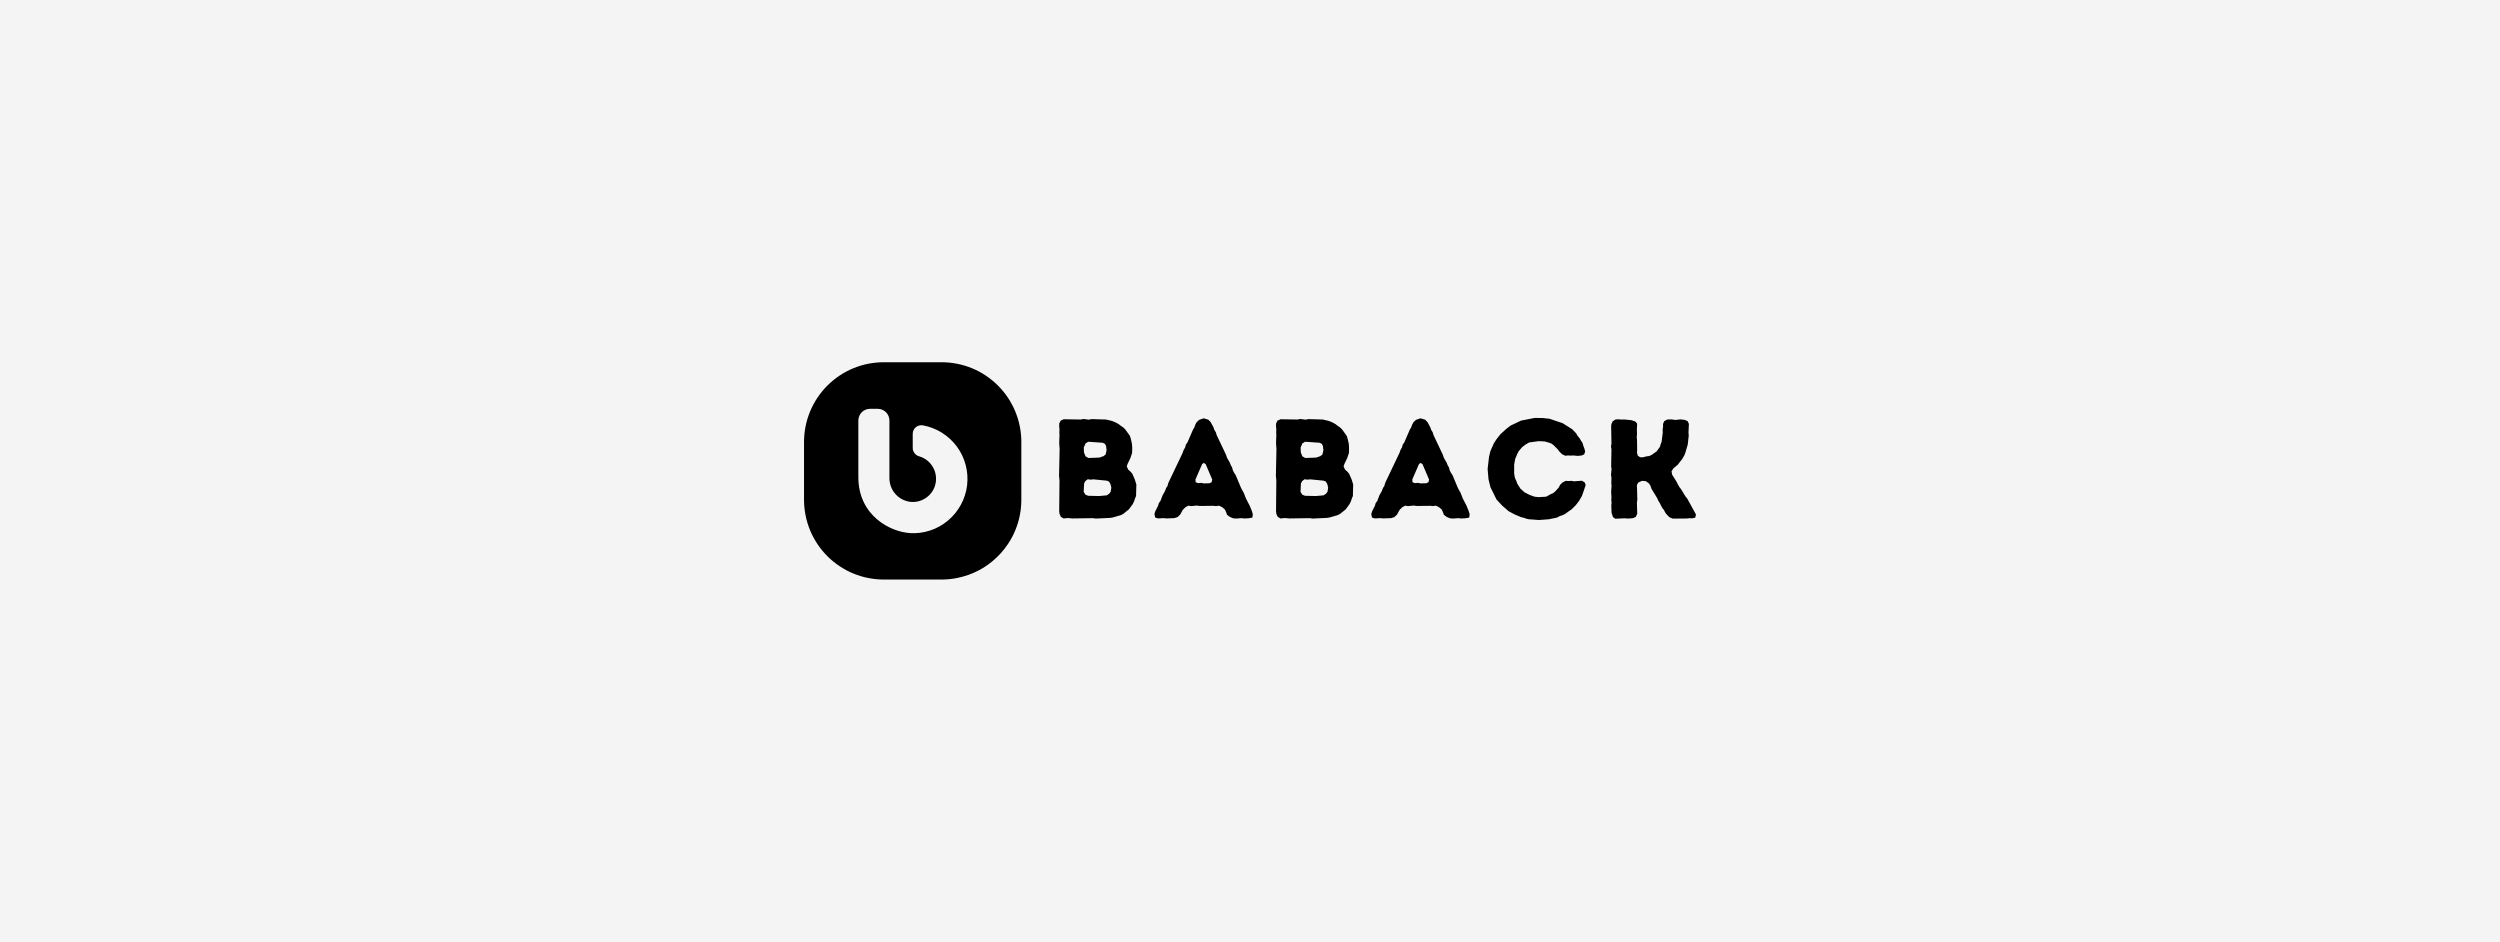 <svg width="292" height="110" viewBox="0 0 292 110" fill="none" xmlns="http://www.w3.org/2000/svg">
<rect width="292" height="110" fill="#F4F4F4"/>
<path d="M109.973 42.309C110.583 42.31 111.193 42.37 111.792 42.487C112.391 42.606 112.977 42.783 113.542 43.016C113.822 43.131 114.099 43.257 114.368 43.404C114.638 43.551 114.9 43.706 115.152 43.877C115.404 44.048 115.649 44.23 115.887 44.423C116.121 44.615 116.346 44.818 116.562 45.035C116.779 45.252 116.982 45.48 117.178 45.714C117.374 45.948 117.556 46.194 117.724 46.449C117.892 46.701 118.05 46.964 118.193 47.233C118.337 47.503 118.47 47.779 118.585 48.059C118.7 48.342 118.805 48.63 118.893 48.92C118.98 49.214 119.054 49.508 119.113 49.809C119.173 50.106 119.218 50.407 119.246 50.712C119.278 51.016 119.292 51.321 119.292 51.625V58.372C119.292 58.676 119.278 58.981 119.246 59.285C119.218 59.59 119.173 59.891 119.113 60.188C119.057 60.489 118.98 60.783 118.893 61.077C118.805 61.368 118.7 61.655 118.585 61.938C118.47 62.218 118.34 62.494 118.196 62.764C118.049 63.033 117.892 63.296 117.724 63.548C117.214 64.31 116.595 64.993 115.887 65.574C115.649 65.77 115.404 65.949 115.152 66.12C114.9 66.292 114.638 66.449 114.368 66.593C113.559 67.023 112.691 67.332 111.792 67.51C111.491 67.573 111.19 67.614 110.886 67.645C110.581 67.677 110.277 67.691 109.973 67.691H103.226C102.921 67.691 102.617 67.674 102.312 67.645C102.008 67.614 101.707 67.569 101.406 67.51C101.109 67.454 100.811 67.38 100.521 67.289C100.23 67.202 99.94 67.097 99.66 66.981C99.38 66.866 99.103 66.74 98.834 66.593C98.564 66.446 98.305 66.288 98.05 66.12C97.798 65.949 97.553 65.767 97.315 65.574C97.078 65.382 96.853 65.179 96.636 64.962C96.422 64.745 96.216 64.518 96.023 64.283C95.831 64.049 95.645 63.803 95.478 63.548C95.31 63.296 95.152 63.033 95.009 62.764C94.865 62.494 94.733 62.218 94.617 61.938C94.502 61.655 94.4 61.368 94.309 61.077C94.221 60.783 94.148 60.489 94.089 60.188C94.029 59.891 93.988 59.59 93.956 59.285C93.925 58.981 93.91 58.676 93.91 58.372V51.625C93.91 51.321 93.928 51.016 93.956 50.712C93.984 50.407 94.029 50.106 94.089 49.809C94.148 49.508 94.221 49.214 94.309 48.92C94.4 48.63 94.502 48.342 94.617 48.059C94.736 47.779 94.865 47.503 95.009 47.233C95.152 46.964 95.31 46.701 95.478 46.449C95.645 46.197 95.831 45.952 96.023 45.714C96.216 45.476 96.419 45.252 96.636 45.035C96.853 44.822 97.078 44.619 97.315 44.423C97.553 44.227 97.798 44.045 98.05 43.877C98.302 43.706 98.564 43.548 98.834 43.404C99.103 43.261 99.38 43.131 99.66 43.016C99.94 42.9 100.23 42.795 100.521 42.708C100.811 42.62 101.109 42.547 101.406 42.487C101.707 42.428 102.008 42.383 102.312 42.355C102.617 42.323 102.921 42.309 103.226 42.309H109.973ZM101.616 47.751C101.434 47.751 101.259 47.789 101.095 47.855C100.93 47.923 100.78 48.024 100.654 48.15C100.528 48.276 100.428 48.426 100.36 48.591C100.29 48.759 100.255 48.934 100.255 49.112V55.727C100.255 60.293 104.084 62.141 106.281 62.26L106.288 62.27C106.691 62.291 107.09 62.278 107.485 62.226C107.881 62.177 108.269 62.085 108.65 61.959C109.032 61.833 109.395 61.672 109.745 61.477C110.092 61.281 110.421 61.056 110.729 60.797C111.033 60.541 111.313 60.259 111.568 59.947C111.82 59.636 112.041 59.303 112.233 58.953C112.426 58.6 112.583 58.232 112.702 57.851C112.825 57.469 112.913 57.081 112.958 56.682C113.003 56.283 113.014 55.884 112.986 55.485C112.958 55.086 112.892 54.691 112.79 54.306C112.689 53.917 112.548 53.547 112.377 53.183C112.206 52.819 112 52.479 111.762 52.157C111.524 51.835 111.257 51.538 110.963 51.265C110.666 50.995 110.351 50.753 110.012 50.54C109.672 50.327 109.315 50.152 108.94 50.005C108.566 49.858 108.181 49.749 107.789 49.679C107.642 49.654 107.495 49.662 107.352 49.7C107.205 49.739 107.076 49.806 106.964 49.903C106.85 49.999 106.759 50.118 106.697 50.253C106.636 50.388 106.604 50.535 106.606 50.684V52.325C106.606 52.437 106.624 52.545 106.662 52.65C106.701 52.755 106.753 52.853 106.823 52.94C106.96 53.117 107.151 53.243 107.366 53.301C107.527 53.346 107.684 53.41 107.838 53.486C107.992 53.567 108.132 53.655 108.269 53.76C108.402 53.865 108.528 53.98 108.64 54.106C108.865 54.361 109.042 54.655 109.161 54.974C109.221 55.135 109.26 55.296 109.291 55.464C109.323 55.632 109.329 55.804 109.329 55.972C109.329 56.143 109.308 56.311 109.273 56.476C109.238 56.64 109.186 56.804 109.123 56.962C109.057 57.119 108.979 57.27 108.885 57.41C108.79 57.55 108.682 57.686 108.566 57.805C108.33 58.049 108.05 58.246 107.74 58.386C107.586 58.456 107.425 58.512 107.261 58.554C107.093 58.592 106.925 58.621 106.757 58.628C106.589 58.638 106.418 58.631 106.25 58.606C106.086 58.582 105.924 58.54 105.767 58.487C105.609 58.435 105.458 58.365 105.312 58.284C105.165 58.204 105.028 58.11 104.898 58.005C104.769 57.9 104.653 57.78 104.545 57.654C104.437 57.529 104.343 57.392 104.259 57.249C104.175 57.105 104.105 56.954 104.049 56.797C103.993 56.639 103.951 56.479 103.923 56.315C103.895 56.15 103.884 55.982 103.884 55.817V49.112C103.884 48.93 103.849 48.759 103.779 48.591C103.709 48.423 103.611 48.275 103.485 48.149C103.359 48.023 103.208 47.925 103.044 47.855C102.876 47.785 102.701 47.751 102.522 47.751H101.616ZM180.284 48.829L180.613 48.878L180.929 48.895L182.51 49.424L183.63 50.131L184.092 50.61L184.273 50.922L184.505 51.201L184.655 51.464L184.837 51.73L184.936 52.076L185.051 52.374L185.148 52.737L185.033 53.066L184.753 53.199L184.26 53.249L183.798 53.199L183.469 53.214L183.122 53.199L182.825 53.231L182.443 53.049L182.129 52.734L181.946 52.485L181.467 52.006L181.236 51.824L180.938 51.709L180.428 51.562L179.721 51.527L178.618 51.678L178.174 51.926L177.778 52.237L177.384 52.699L177.219 53.015L176.971 53.609L176.854 54.267V55.272L176.904 55.636L176.988 55.933L177.104 56.164L177.219 56.493L177.583 57.07L178.062 57.501L178.64 57.798L179.234 58.015L179.714 58.065L180.585 58.015L181.163 57.7L181.411 57.602L181.677 57.371L182.059 56.944L182.223 56.629L182.489 56.363L182.867 56.164L183.196 56.182L183.524 56.164L183.854 56.217L184.777 56.149L185.106 56.363L185.208 56.661L184.777 57.914L184.432 58.509L184.054 59.002L183.592 59.464L182.783 60.041L182.503 60.175L182.156 60.29L181.859 60.454L180.887 60.653L179.731 60.737L178.909 60.671H178.902L178.587 60.653L178.29 60.587L177.961 60.472L177.663 60.405L176.921 60.09L176.211 59.712L175.469 59.068L174.794 58.344L174.087 56.909L173.855 55.972L173.754 54.768L173.919 53.351L174.083 52.675L174.496 51.751L174.812 51.272L175.256 50.712L175.966 50.067L176.445 49.704L177.663 49.126L179.263 48.812L180.284 48.829ZM189.387 49.007L189.701 48.993L190.523 49.073L191.003 49.225L191.221 49.486L191.186 50.162L191.203 50.673L191.171 51.068L191.203 51.366L191.221 52.556L191.203 52.867L191.287 53.214L191.566 53.409H191.931L192.26 53.312L192.624 53.263L192.921 53.13L193.498 52.717L193.88 52.188L193.978 51.842L194.076 51.594L194.209 50.523L194.195 50.193L194.244 49.879V49.515L194.377 49.199L194.724 49L195.217 48.986L195.71 49.049L196.256 48.986L196.749 49.035L197.113 49.183L197.264 49.511L197.215 50.533L197.246 50.862L197.131 51.919L196.851 52.874L196.735 53.172L196.49 53.602L195.962 54.277L195.451 54.708L195.234 55.055L195.301 55.435L195.847 56.308L195.979 56.587L196.161 56.898L196.344 57.13L196.854 57.97L197.068 58.232L198.09 60.094L198.006 60.458L197.659 60.542L197.33 60.524L197.033 60.56L195.367 60.573L194.985 60.409L194.674 60.094L194.51 59.88L194.346 59.565L194.146 59.317L193.834 58.708L193.684 58.477L193.568 58.197L192.893 57.091L192.777 56.745L192.613 56.478L192.231 56.199L191.787 56.164L191.374 56.346L191.192 56.626L191.241 58.358L191.192 58.704L191.228 60.023L191.045 60.388L190.717 60.52L190.188 60.569L189.726 60.538L188.704 60.587L188.693 60.602L188.396 60.401L188.231 59.891L188.2 59.051L188.231 58.722L188.2 58.376L188.218 58.109L188.183 57.435L188.231 56.759L188.2 56.461L188.218 55.817L188.165 55.453L188.231 54.778L188.183 54.498L188.218 52.472L188.165 52.143L188.218 51.813L188.183 49.802L188.218 49.522L188.364 49.207L188.693 48.993L189.058 48.976L189.387 49.007ZM127.18 49.018L127.478 48.951L129.175 49L129.818 49.15L130.099 49.249L130.413 49.395L130.693 49.56L130.924 49.742L131.173 49.906L131.418 50.138L131.964 50.897L132.079 51.243L132.212 51.838L132.247 52.35L132.229 52.909L132.03 53.504L131.719 54.148L131.604 54.463L131.768 54.841L132.03 55.072L132.247 55.32L132.544 55.996L132.727 56.591L132.691 57.928L132.562 58.242L132.46 58.558L132.296 58.887L131.852 59.495L131.193 60.023L130.896 60.175L129.973 60.44L129.675 60.489L127.978 60.569L127.648 60.52L125.259 60.556L124.765 60.507L124.219 60.556L123.904 60.356L123.757 60.027L123.75 60.017L123.715 59.705L123.75 56.094L123.697 55.601L123.765 52.451L123.715 51.758L123.75 50.785L123.732 50.487L123.75 50.141L123.715 49.844V49.48L123.88 49.133L124.243 48.969L126.238 49L126.536 48.934L127.18 49.018ZM141.136 49.022L141.416 49.318L141.727 49.897L141.828 50.193L142.011 50.491L142.108 50.82L143.197 53.112L143.312 53.459L143.659 54.067L143.757 54.334L143.903 54.582L144.005 54.946L144.17 55.258L144.334 55.506L144.961 57.007L145.289 57.602L145.521 58.211L145.965 59.068L146.214 59.678L146.329 60.059L146.28 60.454L145.818 60.538L145.307 60.556L144.992 60.52L144.365 60.569L144.369 60.566L144.022 60.535L143.642 60.37L143.312 60.122L143.214 59.824L143.063 59.51L142.752 59.243L142.389 59.062L142.024 59.114L141.727 59.079L140.11 59.097L139.812 59.048L139.12 59.114L138.805 59.062L138.459 59.243L138.144 59.559L137.846 60.105L137.531 60.401L137.149 60.518L136.226 60.553L135.896 60.518L135.253 60.553L134.924 60.451L134.84 60.038L134.941 59.709L135.271 59.051L135.354 58.754L135.536 58.523L135.785 57.864L136.082 57.336L136.198 57.007L136.362 56.763L136.464 56.398L138.147 52.867L138.245 52.569L138.427 52.255L138.511 51.926L138.693 51.678L139.351 50.158L139.498 49.928L139.613 49.599L139.764 49.318L140.062 49.039L140.59 48.856L141.136 49.022ZM152.506 49.018L152.803 48.951L154.5 49L155.145 49.15L155.424 49.249L155.739 49.395L156.019 49.56L156.25 49.742L156.498 49.906L156.743 50.138L157.289 50.897L157.404 51.243L157.538 51.838L157.572 52.35L157.556 52.909L157.355 53.504L157.044 54.148L156.929 54.463L157.094 54.841L157.355 55.072L157.572 55.32L157.87 55.996L158.052 56.591L158.018 57.928L157.888 58.242L157.786 58.558L157.622 58.887L157.178 59.495L156.52 60.023L156.222 60.175L155.298 60.44L155.001 60.489L153.304 60.569L152.975 60.52L150.584 60.556L150.091 60.507L149.545 60.556L149.229 60.356L149.083 60.027L149.076 60.017L149.041 59.705L149.076 56.094L149.023 55.601L149.09 52.451L149.041 51.758L149.076 50.785L149.059 50.487L149.076 50.141L149.041 49.844V49.48L149.205 49.133L149.569 48.969L151.564 49L151.861 48.934L152.506 49.018ZM166.461 49.022L166.741 49.318L167.053 49.897L167.154 50.193L167.336 50.491L167.435 50.82L168.522 53.112L168.638 53.459L168.984 54.067L169.083 54.334L169.229 54.582L169.331 54.946L169.495 55.258L169.66 55.506L170.286 57.007L170.615 57.602L170.847 58.211L171.291 59.068L171.539 59.678L171.654 60.059L171.605 60.454L171.144 60.538L170.633 60.556L170.317 60.52L169.691 60.569L169.695 60.566L169.349 60.535L168.967 60.37L168.638 60.122L168.54 59.824L168.39 59.51L168.078 59.243L167.714 59.062L167.351 59.114L167.053 59.079L165.437 59.097L165.139 59.048L164.445 59.114L164.131 59.062L163.784 59.243L163.47 59.559L163.172 60.105L162.857 60.401L162.476 60.518L161.552 60.553L161.223 60.518L160.579 60.553L160.25 60.451L160.166 60.038L160.268 59.709L160.597 59.051L160.681 58.754L160.862 58.523L161.11 57.864L161.408 57.336L161.523 57.007L161.688 56.763L161.79 56.398L163.473 52.867L163.571 52.569L163.753 52.255L163.837 51.926L164.019 51.678L164.677 50.158L164.823 49.928L164.939 49.599L165.09 49.318L165.387 49.039L165.915 48.856L166.461 49.022ZM126.771 56.188L126.623 56.469L126.574 57.455L126.788 57.784L127.085 57.899V57.906L128.355 57.938L129.262 57.857L129.542 57.676L129.724 57.444L129.805 56.965L129.706 56.553L129.542 56.255L129.262 56.14L127.712 55.989L127.365 56.023L127.05 55.975L126.771 56.188ZM152.096 56.188L151.949 56.469L151.9 57.455L152.113 57.784L152.411 57.899V57.906L153.682 57.938L154.588 57.857L154.867 57.676L155.05 57.444L155.13 56.965L155.032 56.553L154.867 56.255L154.588 56.14L153.037 55.989L152.691 56.023L152.376 55.975L152.096 56.188ZM140.404 54.218L139.631 55.999L139.648 56.315L139.914 56.43L140.292 56.398L140.621 56.465L140.618 56.461L141.275 56.443L141.524 56.31L141.591 56.014L140.817 54.2L140.586 54.067L140.404 54.218ZM165.73 54.218L164.957 55.999L164.975 56.315L165.24 56.43L165.618 56.398L165.947 56.465L165.943 56.461L166.602 56.443L166.85 56.31L166.916 56.014L166.143 54.2L165.912 54.067L165.73 54.218ZM126.788 51.796L126.588 52.275L126.605 52.836L126.788 53.298L127.134 53.497L127.138 53.493L128.408 53.444L128.888 53.28L129.133 53.084L129.248 52.605L129.195 52.111L129.065 51.846L128.8 51.712L127.103 51.597L126.788 51.796ZM152.113 51.796L151.914 52.275L151.932 52.836L152.113 53.298L152.46 53.497L152.464 53.493L153.733 53.444L154.213 53.28L154.458 53.084L154.573 52.605L154.521 52.111L154.392 51.846L154.126 51.712L152.429 51.597L152.113 51.796Z" fill="black"/>
</svg>
